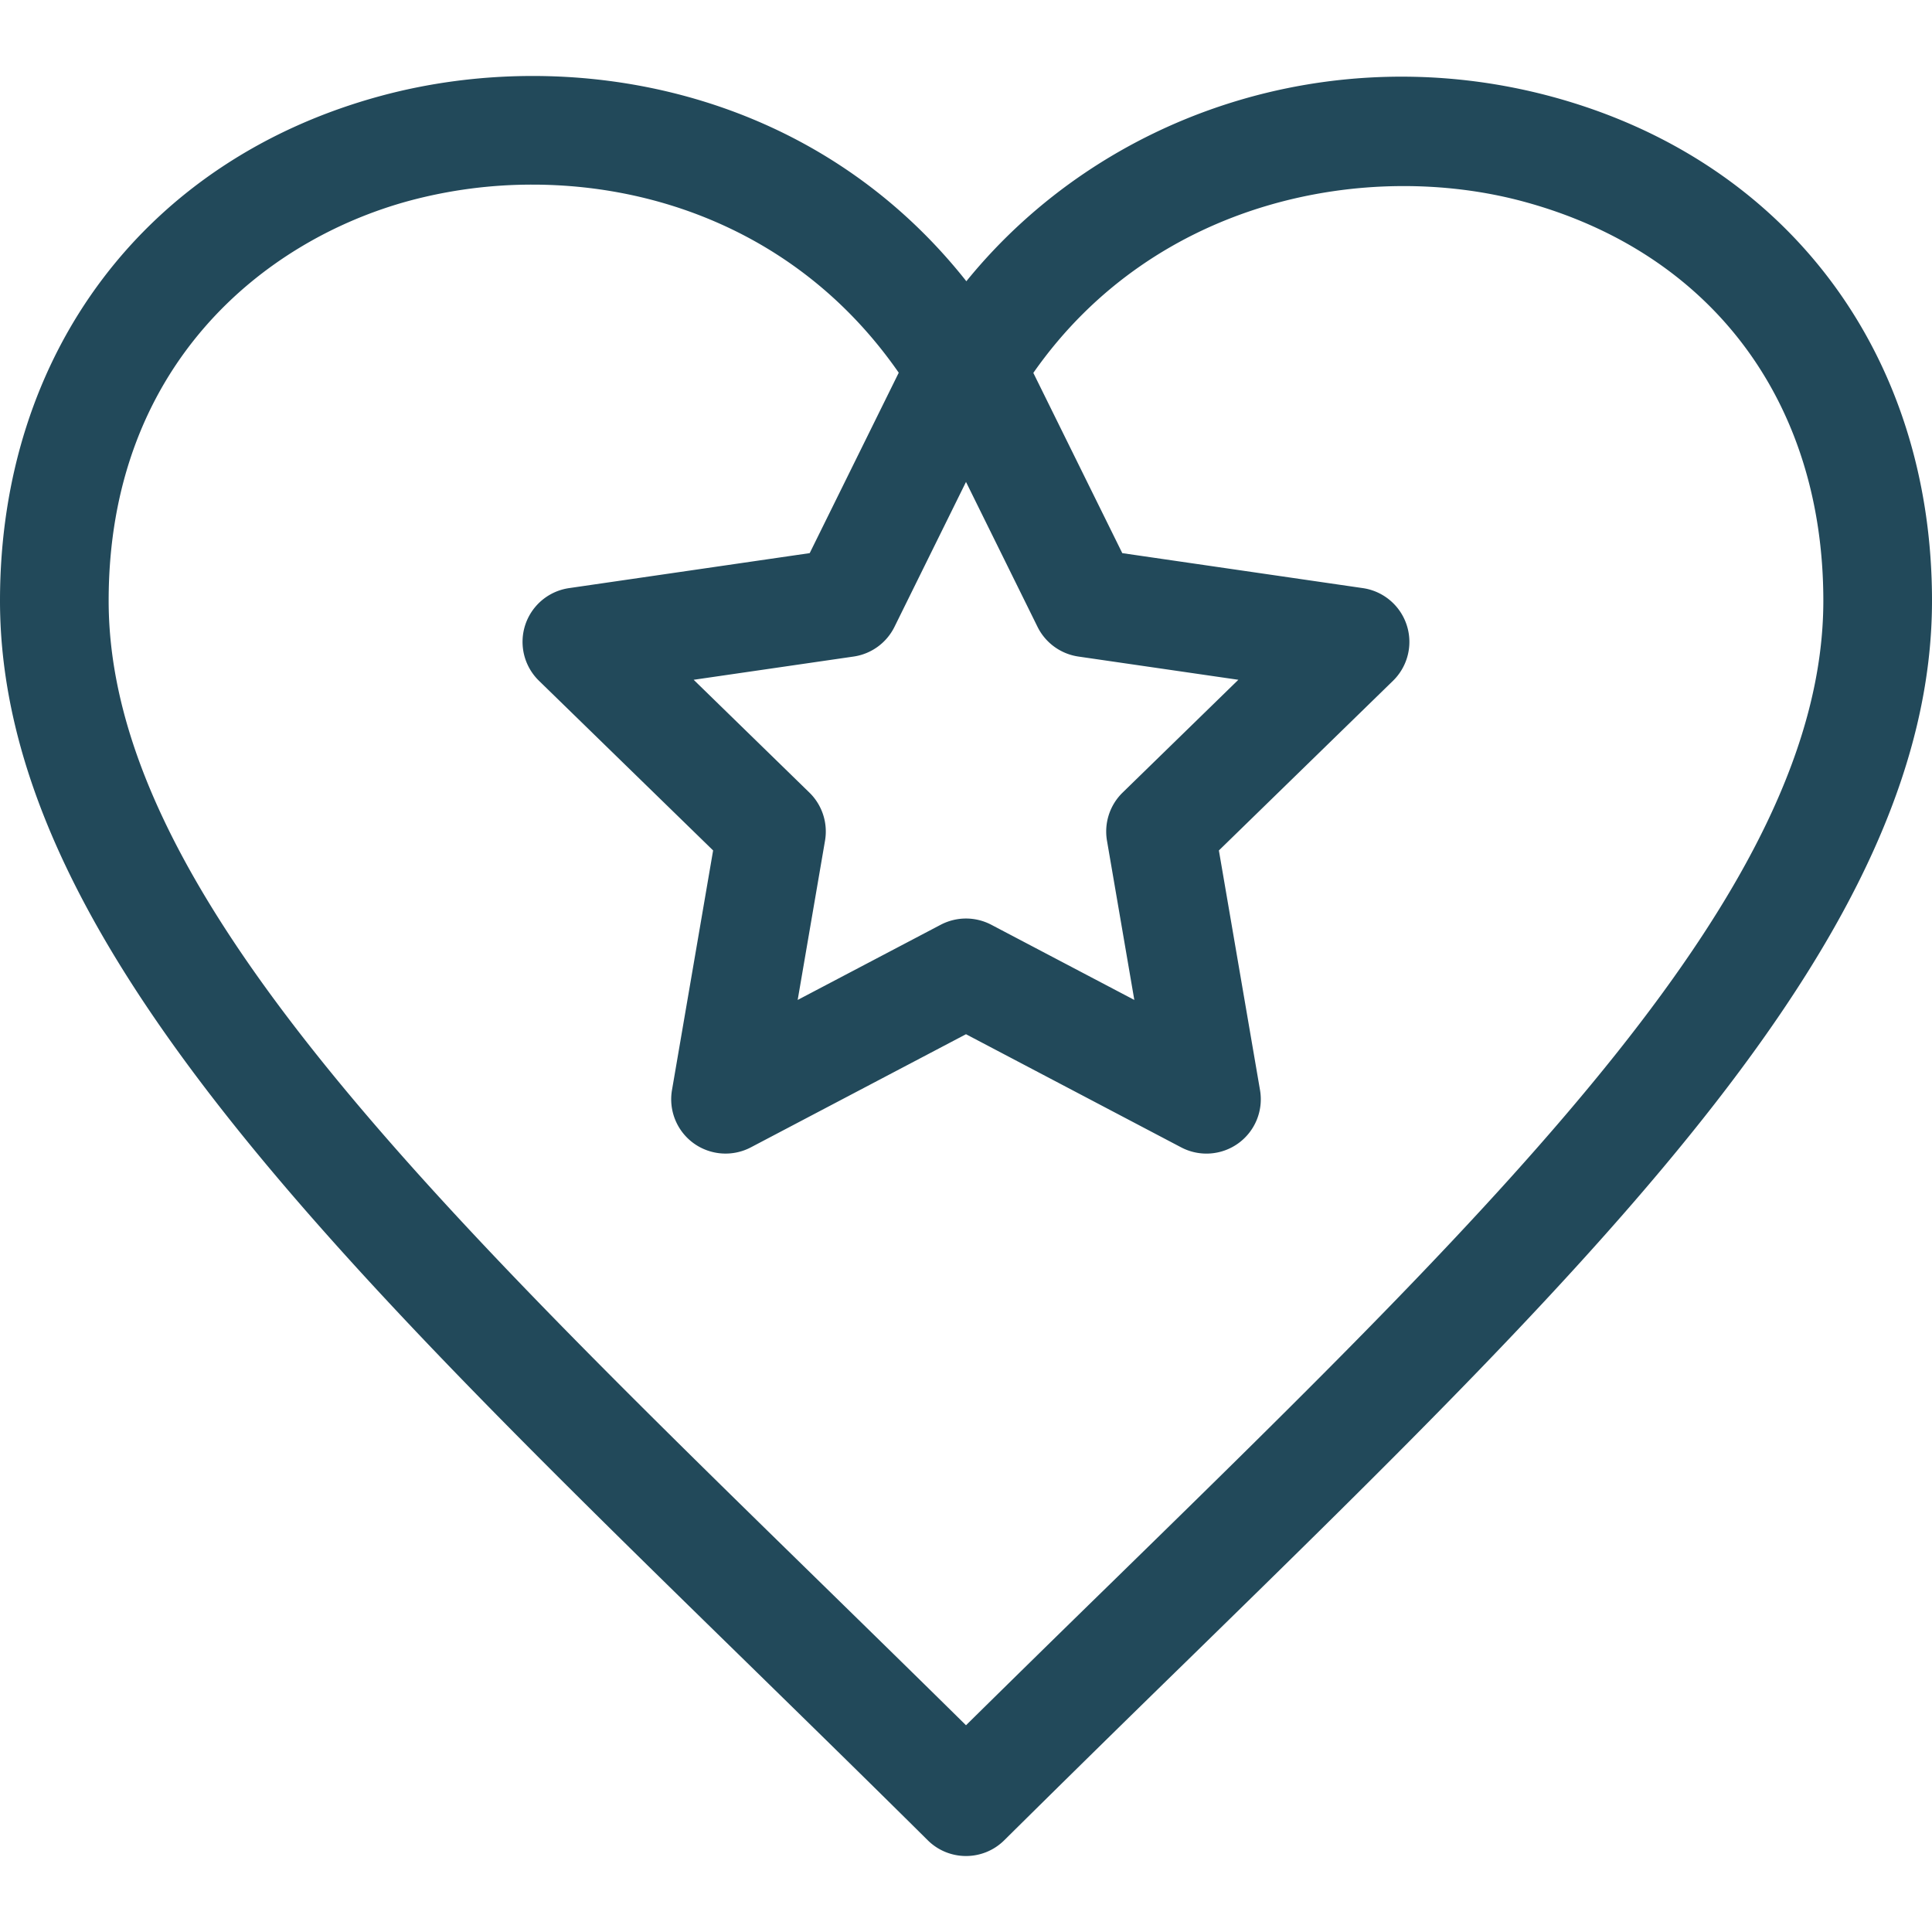 <svg preserveAspectRatio="xMidYMid meet" data-bbox="18.597 25 162.806 150" viewBox="18.597 25 162.806 150" height="200"
     width="200" xmlns="http://www.w3.org/2000/svg" data-type="color" role="presentation" aria-hidden="true"
     aria-label="">
    <defs>
        <style>#comp-lycve88z svg [data-color="1"] {fill: #22495A;}</style>
    </defs>
    <g>
        <path d="M149.357 26.739c-18.461-4.98-37.801 1.362-49.327 15.558C87.041 25.872 66.55 22.399 50.721 26.67c-19.814 5.353-32.124 21.657-32.124 42.55 0 27.975 27.736 55.079 62.852 89.394 4.977 4.867 10.107 9.88 15.326 15.057.891.885 2.06 1.329 3.225 1.329s2.334-.444 3.225-1.329a2857.6 2857.6 0 0 1 15.302-15.031c35.128-34.326 62.876-61.437 62.876-89.42 0-20.864-12.28-37.14-32.046-42.481zm-37.477 62.7l2.304 13.421-12.053-6.336c-.668-.349-1.401-.525-2.131-.525s-1.463.176-2.131.525l-12.053 6.336 2.304-13.421a4.583 4.583 0 0 0-1.317-4.053l-9.752-9.505 13.478-1.958a4.575 4.575 0 0 0 3.445-2.504L100 59.208l6.027 12.211a4.579 4.579 0 0 0 3.445 2.504l13.478 1.958-9.752 9.505a4.584 4.584 0 0 0-1.318 4.053zm.248 62.653A3274.367 3274.367 0 0 0 100 163.981c-4.125-4.071-8.187-8.038-12.151-11.916-33.576-32.809-60.096-58.724-60.096-82.845 0-19.805 13.099-30.398 25.355-33.709a39.835 39.835 0 0 1 10.354-1.356c11.141 0 23.059 4.596 30.87 15.85l-7.503 15.203-20.276 2.948a4.576 4.576 0 0 0-2.537 7.809L78.69 90.262l-3.466 20.193a4.58 4.58 0 0 0 1.821 4.48 4.594 4.594 0 0 0 4.822.349L100 105.749l18.133 9.535a4.587 4.587 0 0 0 4.822-.348 4.58 4.58 0 0 0 1.821-4.48l-3.466-20.193 14.673-14.297a4.58 4.58 0 0 0-2.537-7.809l-20.276-2.948-7.496-15.189c10.319-14.758 28.293-17.951 41.295-14.44 15.829 4.274 25.277 16.852 25.277 33.641.001 24.126-26.528 50.05-60.118 82.871z"
              fill="#22495A" data-color="1"></path>
    </g>
</svg>